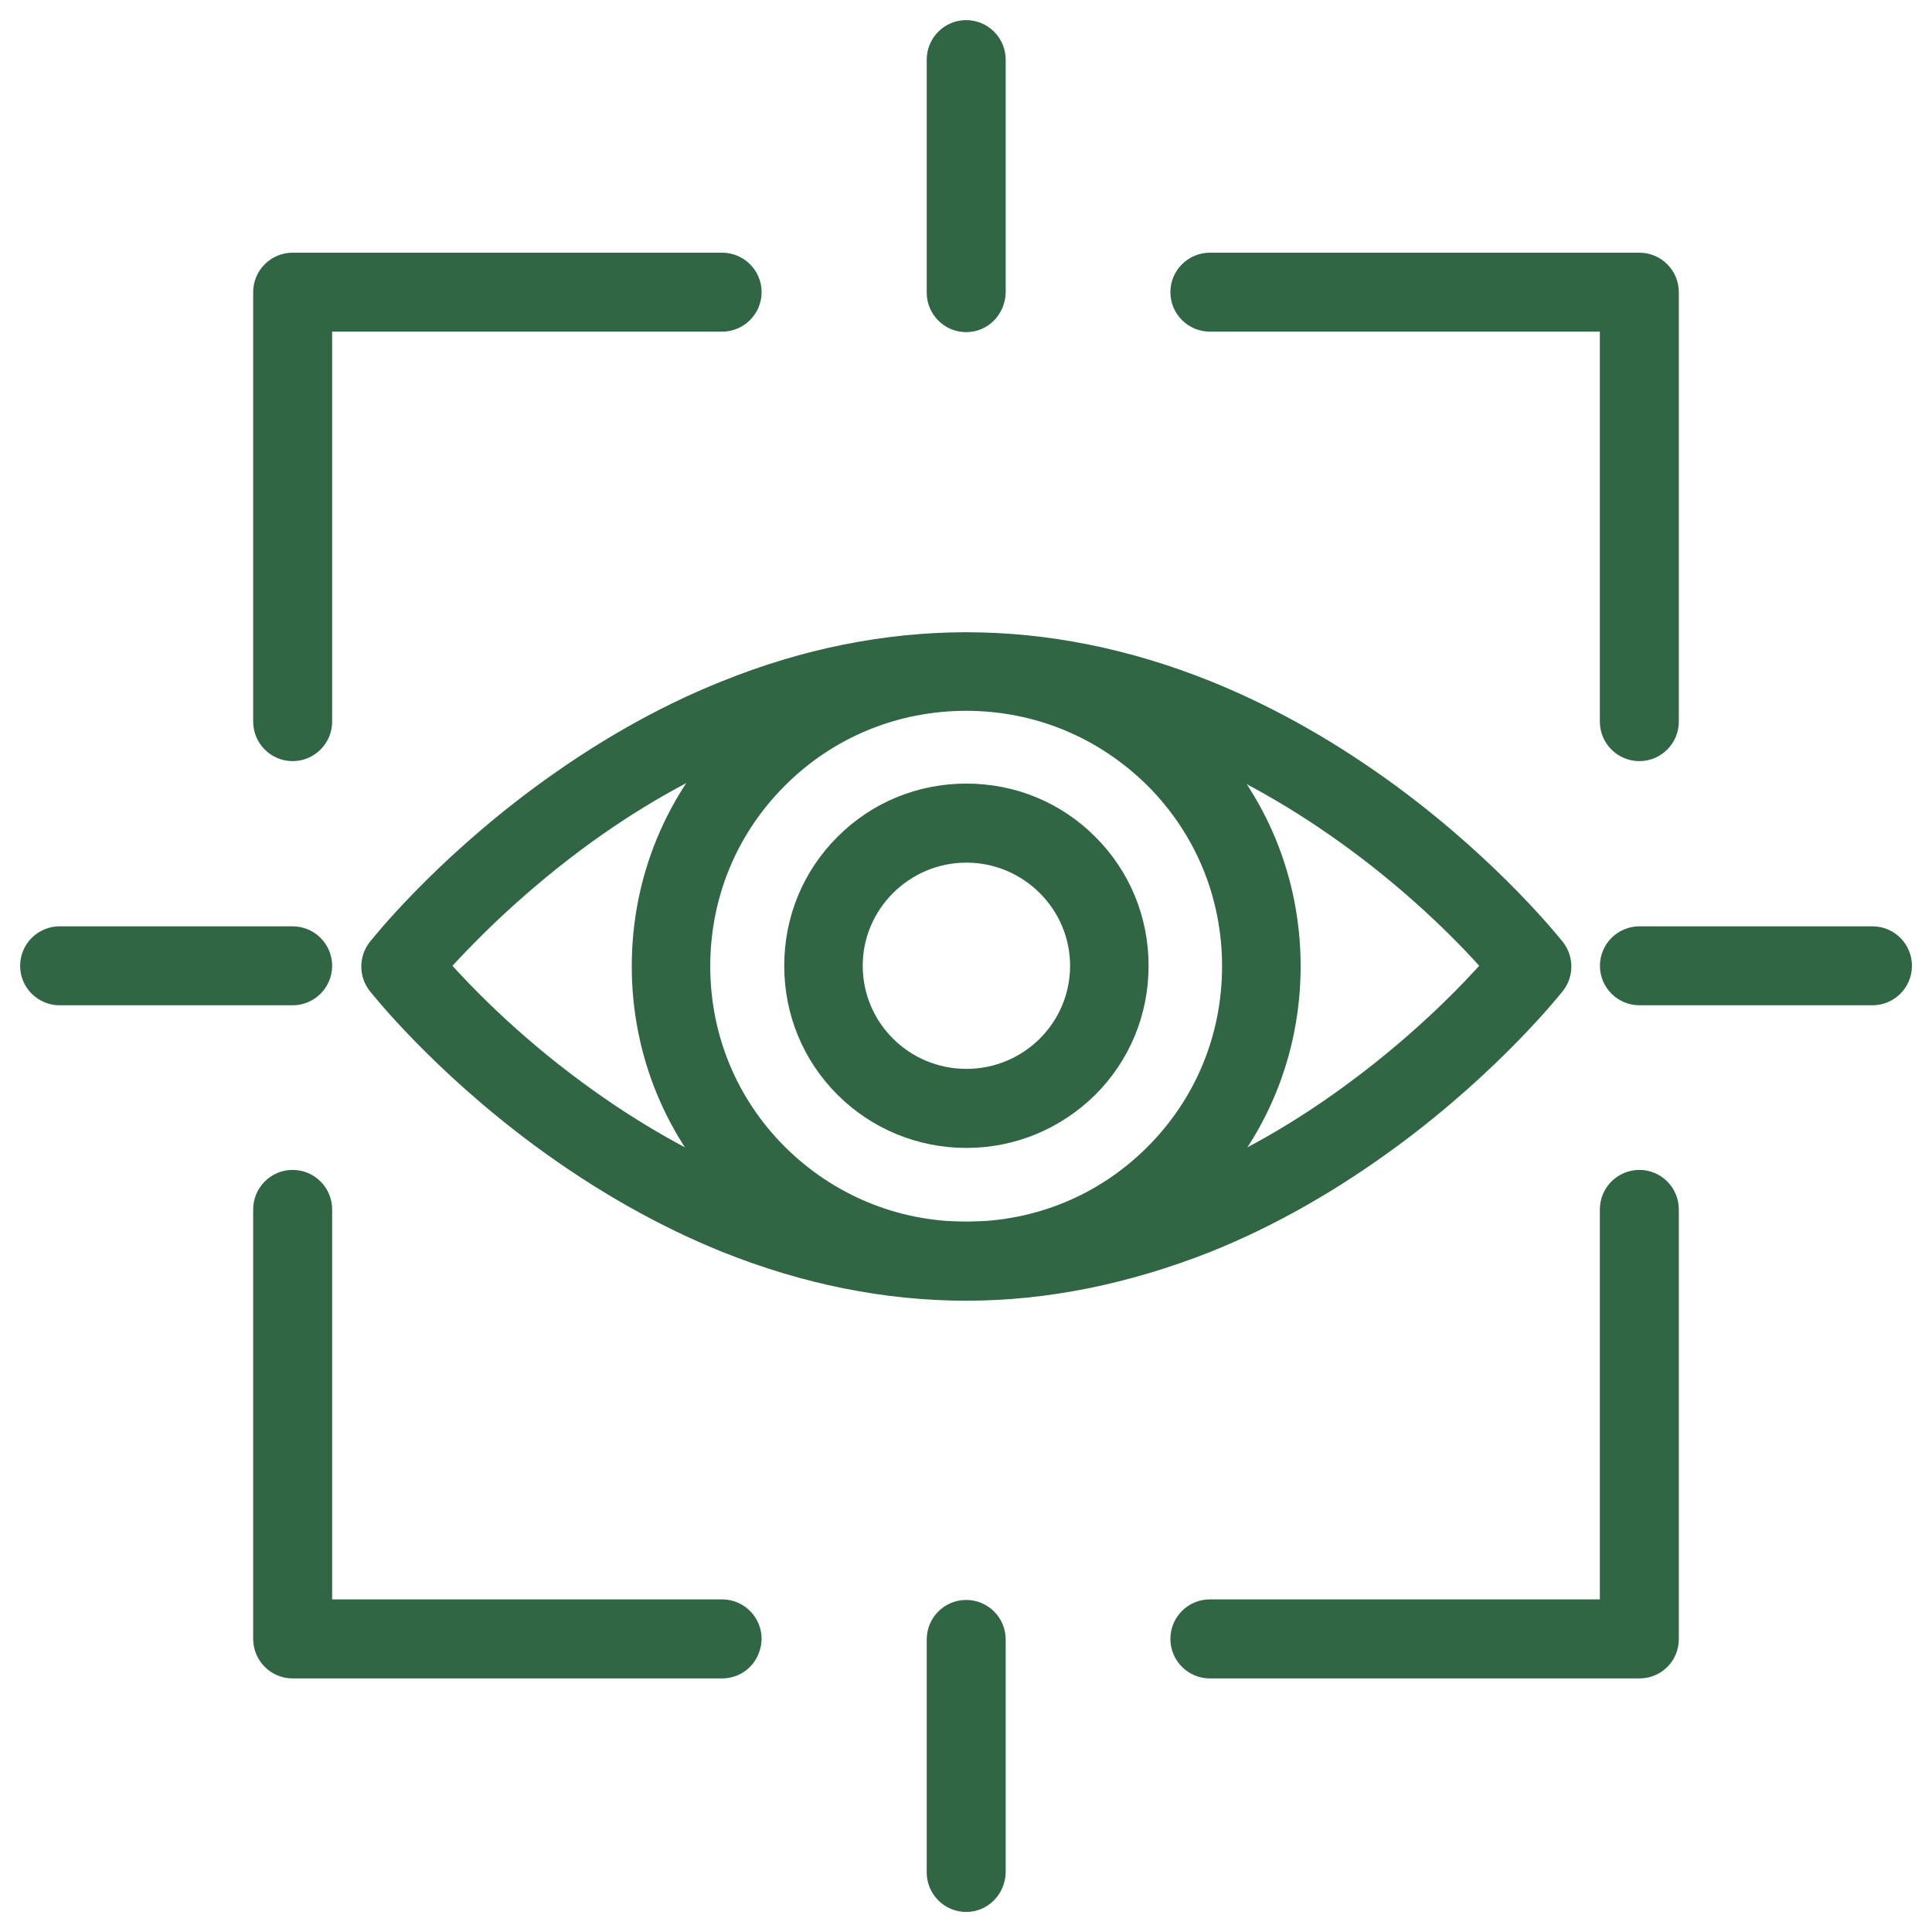 <svg width="24" height="24" viewBox="0 0 24 24" fill="none" xmlns="http://www.w3.org/2000/svg">
<g clip-path="url(#clip0_1495_27275)">
<path fill-rule="evenodd" clip-rule="evenodd" d="M3.635 9.33C3.434 9.33 3.27 9.166 3.27 8.964V3.629C3.27 3.428 3.434 3.264 3.635 3.264H8.97C9.172 3.264 9.336 3.428 9.336 3.629C9.336 3.831 9.172 3.995 8.97 3.995H4.001V8.964C4.001 9.166 3.837 9.33 3.635 9.33L3.635 9.33Z" fill="#306643" stroke="#306643" stroke-width="0.25"/>
<path fill-rule="evenodd" clip-rule="evenodd" d="M8.97 20.725H3.635C3.434 20.725 3.27 20.561 3.27 20.359V15.024C3.27 14.822 3.434 14.658 3.635 14.658C3.837 14.658 4.001 14.822 4.001 15.024V19.993H8.97C9.172 19.993 9.336 20.157 9.336 20.359C9.33 20.567 9.172 20.725 8.97 20.725L8.97 20.725Z" fill="#306643" stroke="#306643" stroke-width="0.25"/>
<path fill-rule="evenodd" clip-rule="evenodd" d="M20.365 9.33C20.163 9.33 19.999 9.166 19.999 8.964V3.995H15.03C14.828 3.995 14.664 3.831 14.664 3.629C14.664 3.428 14.828 3.264 15.03 3.264H20.365C20.566 3.264 20.73 3.428 20.73 3.629V8.964C20.73 9.166 20.566 9.33 20.365 9.33L20.365 9.33Z" fill="#306643" stroke="#306643" stroke-width="0.25"/>
<path fill-rule="evenodd" clip-rule="evenodd" d="M20.365 20.725H15.03C14.828 20.725 14.664 20.561 14.664 20.359C14.664 20.157 14.828 19.993 15.03 19.993H19.999V15.024C19.999 14.822 20.163 14.658 20.365 14.658C20.566 14.658 20.73 14.822 20.73 15.024V20.359C20.73 20.567 20.566 20.725 20.365 20.725L20.365 20.725Z" fill="#306643" stroke="#306643" stroke-width="0.25"/>
<path fill-rule="evenodd" clip-rule="evenodd" d="M12.002 23.626C11.801 23.626 11.637 23.462 11.637 23.26V20.366C11.637 20.164 11.801 20 12.002 20C12.204 20 12.368 20.164 12.368 20.366V23.26C12.362 23.462 12.204 23.626 12.002 23.626Z" fill="#306643" stroke="#306643" stroke-width="0.25"/>
<path fill-rule="evenodd" clip-rule="evenodd" d="M23.26 12.363H20.366C20.164 12.363 20 12.199 20 11.998C20 11.796 20.164 11.632 20.366 11.632H23.26C23.462 11.632 23.626 11.796 23.626 11.998C23.626 12.199 23.462 12.363 23.26 12.363Z" fill="#306643" stroke="#306643" stroke-width="0.25"/>
<path fill-rule="evenodd" clip-rule="evenodd" d="M12.002 4.001C11.801 4.001 11.637 3.837 11.637 3.635V0.741C11.637 0.539 11.801 0.375 12.002 0.375C12.204 0.375 12.368 0.539 12.368 0.741V3.635C12.362 3.837 12.204 4.001 12.002 4.001V4.001Z" fill="#306643" stroke="#306643" stroke-width="0.25"/>
<path fill-rule="evenodd" clip-rule="evenodd" d="M3.635 12.363H0.741C0.539 12.363 0.375 12.199 0.375 11.998C0.375 11.796 0.539 11.632 0.741 11.632H3.635C3.837 11.632 4.001 11.796 4.001 11.998C4.001 12.199 3.837 12.363 3.635 12.363Z" fill="#306643" stroke="#306643" stroke-width="0.25"/>
<path fill-rule="evenodd" clip-rule="evenodd" d="M12.004 16.033C11.008 16.033 10.005 15.831 9.015 15.434C8.233 15.118 7.457 14.677 6.713 14.128C5.452 13.195 4.72 12.268 4.689 12.23C4.588 12.098 4.588 11.915 4.689 11.782C4.721 11.744 5.452 10.817 6.713 9.884C7.457 9.335 8.226 8.894 9.015 8.579C9.999 8.181 11.008 7.979 12.004 7.979C13 7.979 14.003 8.181 14.993 8.579C15.775 8.894 16.551 9.335 17.295 9.884C18.556 10.817 19.287 11.744 19.319 11.782C19.42 11.915 19.42 12.098 19.319 12.23C19.287 12.268 18.556 13.195 17.295 14.128C16.551 14.677 15.781 15.118 14.993 15.434C14.003 15.825 13 16.033 12.004 16.033ZM5.452 11.997C5.736 12.318 6.328 12.937 7.161 13.548C7.854 14.059 8.567 14.462 9.292 14.759C10.188 15.118 11.102 15.301 11.998 15.301C12.899 15.301 13.814 15.118 14.716 14.753C15.441 14.463 16.16 14.053 16.853 13.536C17.679 12.924 18.266 12.312 18.543 11.997C18.26 11.675 17.667 11.057 16.834 10.445C16.141 9.935 15.428 9.531 14.703 9.235C13.807 8.875 12.893 8.692 11.998 8.692C11.096 8.692 10.181 8.875 9.28 9.241C8.554 9.531 7.836 9.941 7.142 10.458C6.322 11.07 5.736 11.681 5.452 11.997Z" fill="#306643" stroke="#306643" stroke-width="0.25"/>
<path fill-rule="evenodd" clip-rule="evenodd" d="M12.002 16.02C10.924 16.02 9.915 15.604 9.152 14.847C8.389 14.09 7.973 13.075 7.973 12.003C7.973 10.931 8.389 9.916 9.152 9.159C9.909 8.403 10.924 7.986 12.002 7.986C13.081 7.986 14.089 8.402 14.852 9.159C15.615 9.916 16.032 10.931 16.032 12.003C16.032 13.075 15.615 14.091 14.852 14.847C14.089 15.604 13.074 16.02 12.002 16.02ZM12.002 8.705C11.119 8.705 10.287 9.046 9.663 9.67C9.038 10.294 8.698 11.121 8.698 12.003C8.698 12.886 9.038 13.712 9.663 14.336C10.287 14.955 11.113 15.301 12.002 15.301C12.891 15.301 13.717 14.961 14.342 14.336C14.966 13.712 15.306 12.886 15.306 12.003C15.306 11.121 14.966 10.294 14.342 9.67C13.711 9.046 12.885 8.705 12.002 8.705Z" fill="#306643" stroke="#306643" stroke-width="0.25"/>
<path fill-rule="evenodd" clip-rule="evenodd" d="M12.005 14.135C11.438 14.135 10.895 13.914 10.492 13.511C10.088 13.107 9.867 12.571 9.867 11.997C9.867 11.423 10.088 10.887 10.492 10.484C10.895 10.08 11.431 9.859 12.005 9.859C12.579 9.859 13.115 10.08 13.518 10.484C13.922 10.887 14.143 11.424 14.143 11.997C14.143 12.571 13.922 13.107 13.518 13.511C13.109 13.914 12.573 14.135 12.005 14.135ZM12.005 10.591C11.229 10.591 10.592 11.222 10.592 11.997C10.592 12.773 11.223 13.403 12.005 13.403C12.787 13.403 13.418 12.773 13.418 11.997C13.418 11.222 12.781 10.591 12.005 10.591Z" fill="#306643" stroke="#306643" stroke-width="0.25"/>
</g>
<defs>
<clipPath id="clip0_1495_27275">
<rect width="24" height="24" fill="white"/>
</clipPath>
</defs>
</svg>
